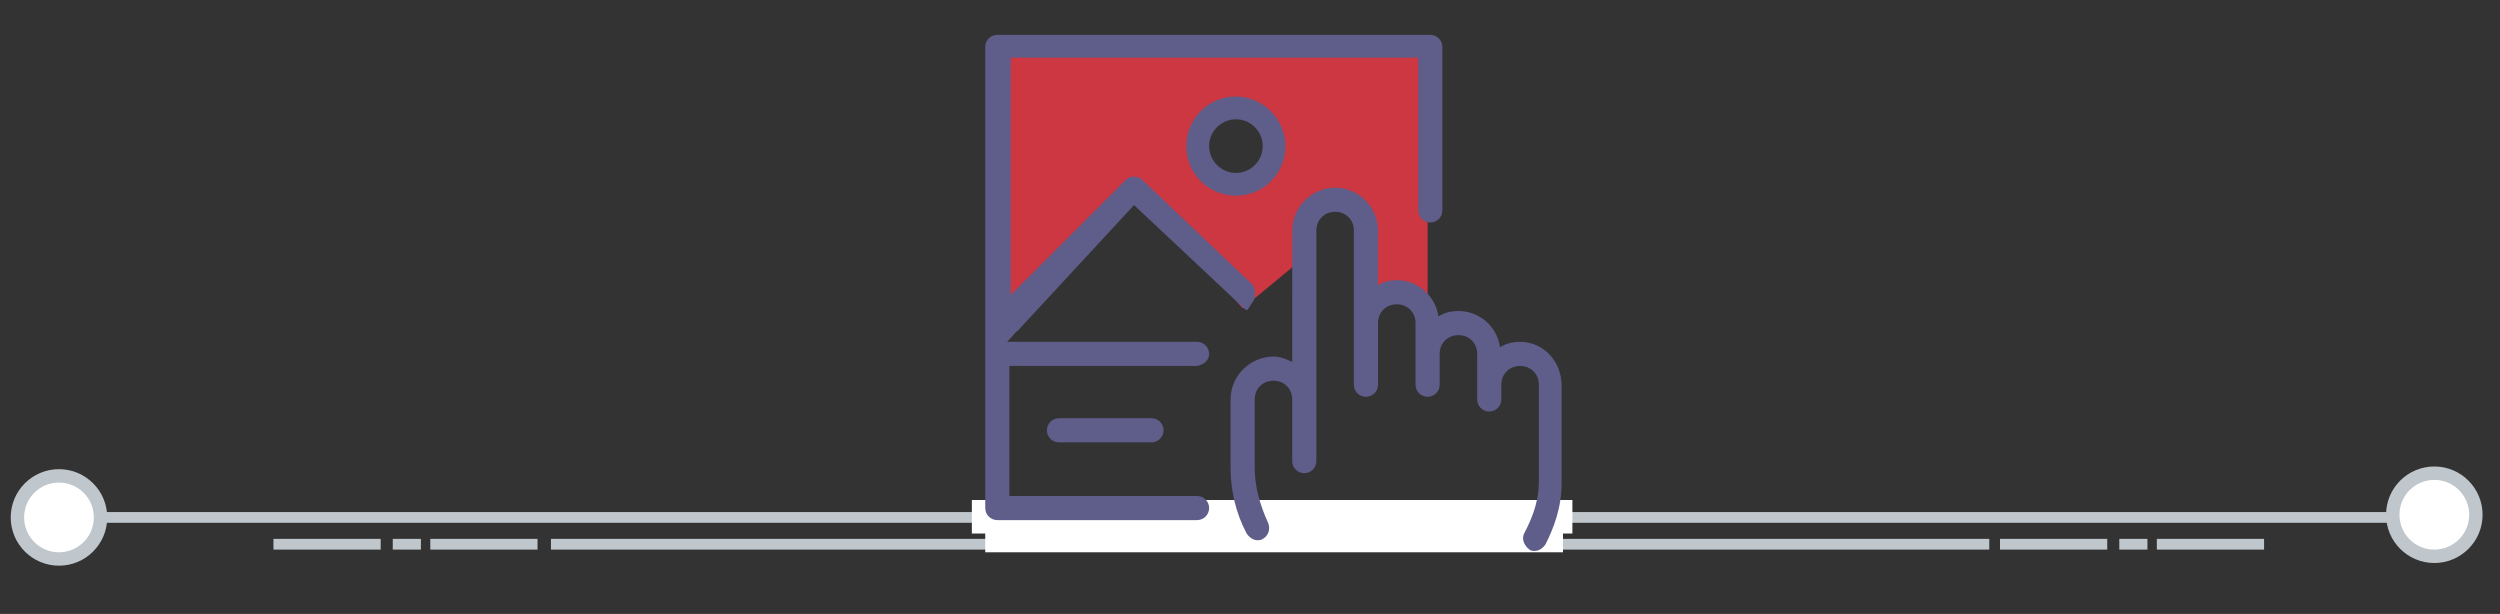 <?xml version="1.0" encoding="utf-8"?>
<!-- Generator: Adobe Illustrator 23.1.1, SVG Export Plug-In . SVG Version: 6.00 Build 0)  -->
<svg version="1.1" id="Layer_1" xmlns="http://www.w3.org/2000/svg" xmlns:xlink="http://www.w3.org/1999/xlink" x="0px" y="0px"
	 viewBox="0 0 186.5 45.8" style="enable-background:new 0 0 186.5 45.8;" xml:space="preserve">
<rect x="0" y="0" width="186.5" height="45.8" fill="#333333" stroke="none"/>
<style type="text/css">
	.st0{fill:#C0C7CC;}
	.st1{fill:#FFFFFF;stroke:#C0C7CC;stroke-miterlimit:10;}
	.st2{fill:#FFFFFF;}
	.st3{fill:#CD3742;}
	.st4{fill:#5F5D89;}
</style>
<g>
	<rect x="41.1" y="40.2" class="st0" width="107.3" height="0.8"/>
	<rect x="4.4" y="38.2" class="st0" width="178.2" height="0.8"/>
	<circle class="st1" cx="181.6" cy="38.4" r="3.1"/>
	<rect x="32.1" y="40.2" class="st0" width="8" height="0.8"/>
	<rect x="29.3" y="40.2" class="st0" width="2.1" height="0.8"/>
	<rect x="20.4" y="40.2" class="st0" width="8" height="0.8"/>
	<rect x="160.9" y="40.2" class="st0" width="8" height="0.8"/>
	<rect x="158.1" y="40.2" class="st0" width="2.1" height="0.8"/>
	<rect x="149.2" y="40.2" class="st0" width="8" height="0.8"/>
	<circle class="st1" cx="4.4" cy="38.6" r="3.1"/>
</g>
<rect x="72.5" y="37.3" class="st2" width="44.8" height="2.5"/>
<rect x="73.5" y="39.6" class="st2" width="43.1" height="1.6"/>
<g>
	<g>
		<g>
			<g>
				<path class="st3" d="M74.4,3.5v22.9l10.3-12.6l8,9.2l4.6-3.8v-1.9c0-1.3,1-2.3,2.3-2.3c1.3,0,2.3,1,2.3,2.3v3.1l1.3,1.8
					c0.3-0.1,0.6-0.2,1-0.2c1.3,0,2.3,1,2.3,2.3V3.5H74.4z M92.2,13.8c-1.6,0-2.9-1.3-2.9-2.9c0-1.6,1.3-2.9,2.9-2.9
					s2.9,1.3,2.9,2.9C95.1,12.5,93.8,13.8,92.2,13.8z"/>
			</g>
		</g>
	</g>
	<g>
		<path class="st4" d="M79,31.2c-0.5,0-0.9,0.4-0.9,0.9c0,0.5,0.4,0.9,0.9,0.9h6.9c0.5,0,0.9-0.4,0.9-0.9c0-0.5-0.4-0.9-0.9-0.9H79z
			 M90.2,26.4c0-0.5-0.4-0.9-0.9-0.9l-14.2,0l0.4-0.4c0,0,0.3-0.4,0.4-0.4l8.7-9.4l8.2,7.7c0.3,0.3,0.3,0,0.6-0.4
			c0.3-0.3,0.3-1.1,0-1.4l-8.2-7.8c-0.3-0.3-0.9-0.3-1.2,0l-8.6,8.6V4.3h30.4v11.4c0,0.5,0.4,0.9,0.9,0.9c0.5,0,0.9-0.4,0.9-0.9V3.5
			c0-0.5-0.4-0.9-0.9-0.9H74.4c-0.5,0-0.9,0.4-0.9,0.9v34.4c0,0.5,0.4,0.9,0.9,0.9h14.9c0.5,0,0.9-0.4,0.9-0.9
			c0-0.5-0.4-0.9-0.9-0.9h-14v-9.7h14C89.8,27.2,90.2,26.9,90.2,26.4z M113.4,25.5c-0.5,0-1,0.1-1.5,0.4c-0.2-1.5-1.5-2.7-3.1-2.7
			c-0.5,0-1,0.1-1.5,0.4c-0.2-1.5-1.5-2.7-3.1-2.7c-0.5,0-1,0.1-1.4,0.4v-4.1c0-1.7-1.4-3.2-3.2-3.2c-1.7,0-3.2,1.4-3.2,3.2V27
			c-0.4-0.2-0.9-0.4-1.4-0.4c-1.7,0-3.2,1.4-3.2,3.2v5.1c0,1.7,0.4,3.4,1.2,4.9c0.2,0.3,0.5,0.5,0.8,0.5c0.1,0,0.3,0,0.4-0.1
			c0.4-0.2,0.6-0.7,0.4-1.2c-0.6-1.3-1-2.7-1-4.1v-5.1c0-0.8,0.6-1.4,1.4-1.4s1.4,0.6,1.4,1.4v4.6c0,0.5,0.4,0.9,0.9,0.9
			c0.5,0,0.9-0.4,0.9-0.9V17.2c0-0.8,0.6-1.4,1.4-1.4s1.4,0.6,1.4,1.4v11.5c0,0.5,0.4,0.9,0.9,0.9s0.9-0.4,0.9-0.9v-4.6
			c0-0.8,0.6-1.4,1.4-1.4c0.8,0,1.4,0.6,1.4,1.4v4.6c0,0.5,0.4,0.9,0.9,0.9c0.5,0,0.9-0.4,0.9-0.9v-2.3c0-0.8,0.6-1.4,1.4-1.4
			s1.4,0.6,1.4,1.4v3.4c0,0.5,0.4,0.9,0.9,0.9c0.5,0,0.9-0.4,0.9-0.9v-1.1c0-0.8,0.6-1.4,1.4-1.4s1.4,0.6,1.4,1.4v7.2
			c0,1.2-0.3,2.4-1.1,3.9c-0.2,0.4,0,0.9,0.4,1.2c0.1,0.1,0.3,0.1,0.4,0.1c0.3,0,0.6-0.2,0.8-0.5c0.6-1.2,1.2-2.7,1.2-4.6v-7.2
			C116.5,26.9,115.1,25.5,113.4,25.5z M88.5,10.9c0,2.1,1.7,3.7,3.7,3.7c2.1,0,3.7-1.7,3.7-3.7s-1.7-3.7-3.7-3.7
			C90.1,7.2,88.5,8.9,88.5,10.9z M94.2,10.9c0,1.1-0.9,2-2,2c-1.1,0-2-0.9-2-2s0.9-2,2-2C93.3,8.9,94.2,9.8,94.2,10.9z"/>
	</g>
</g>
</svg>
